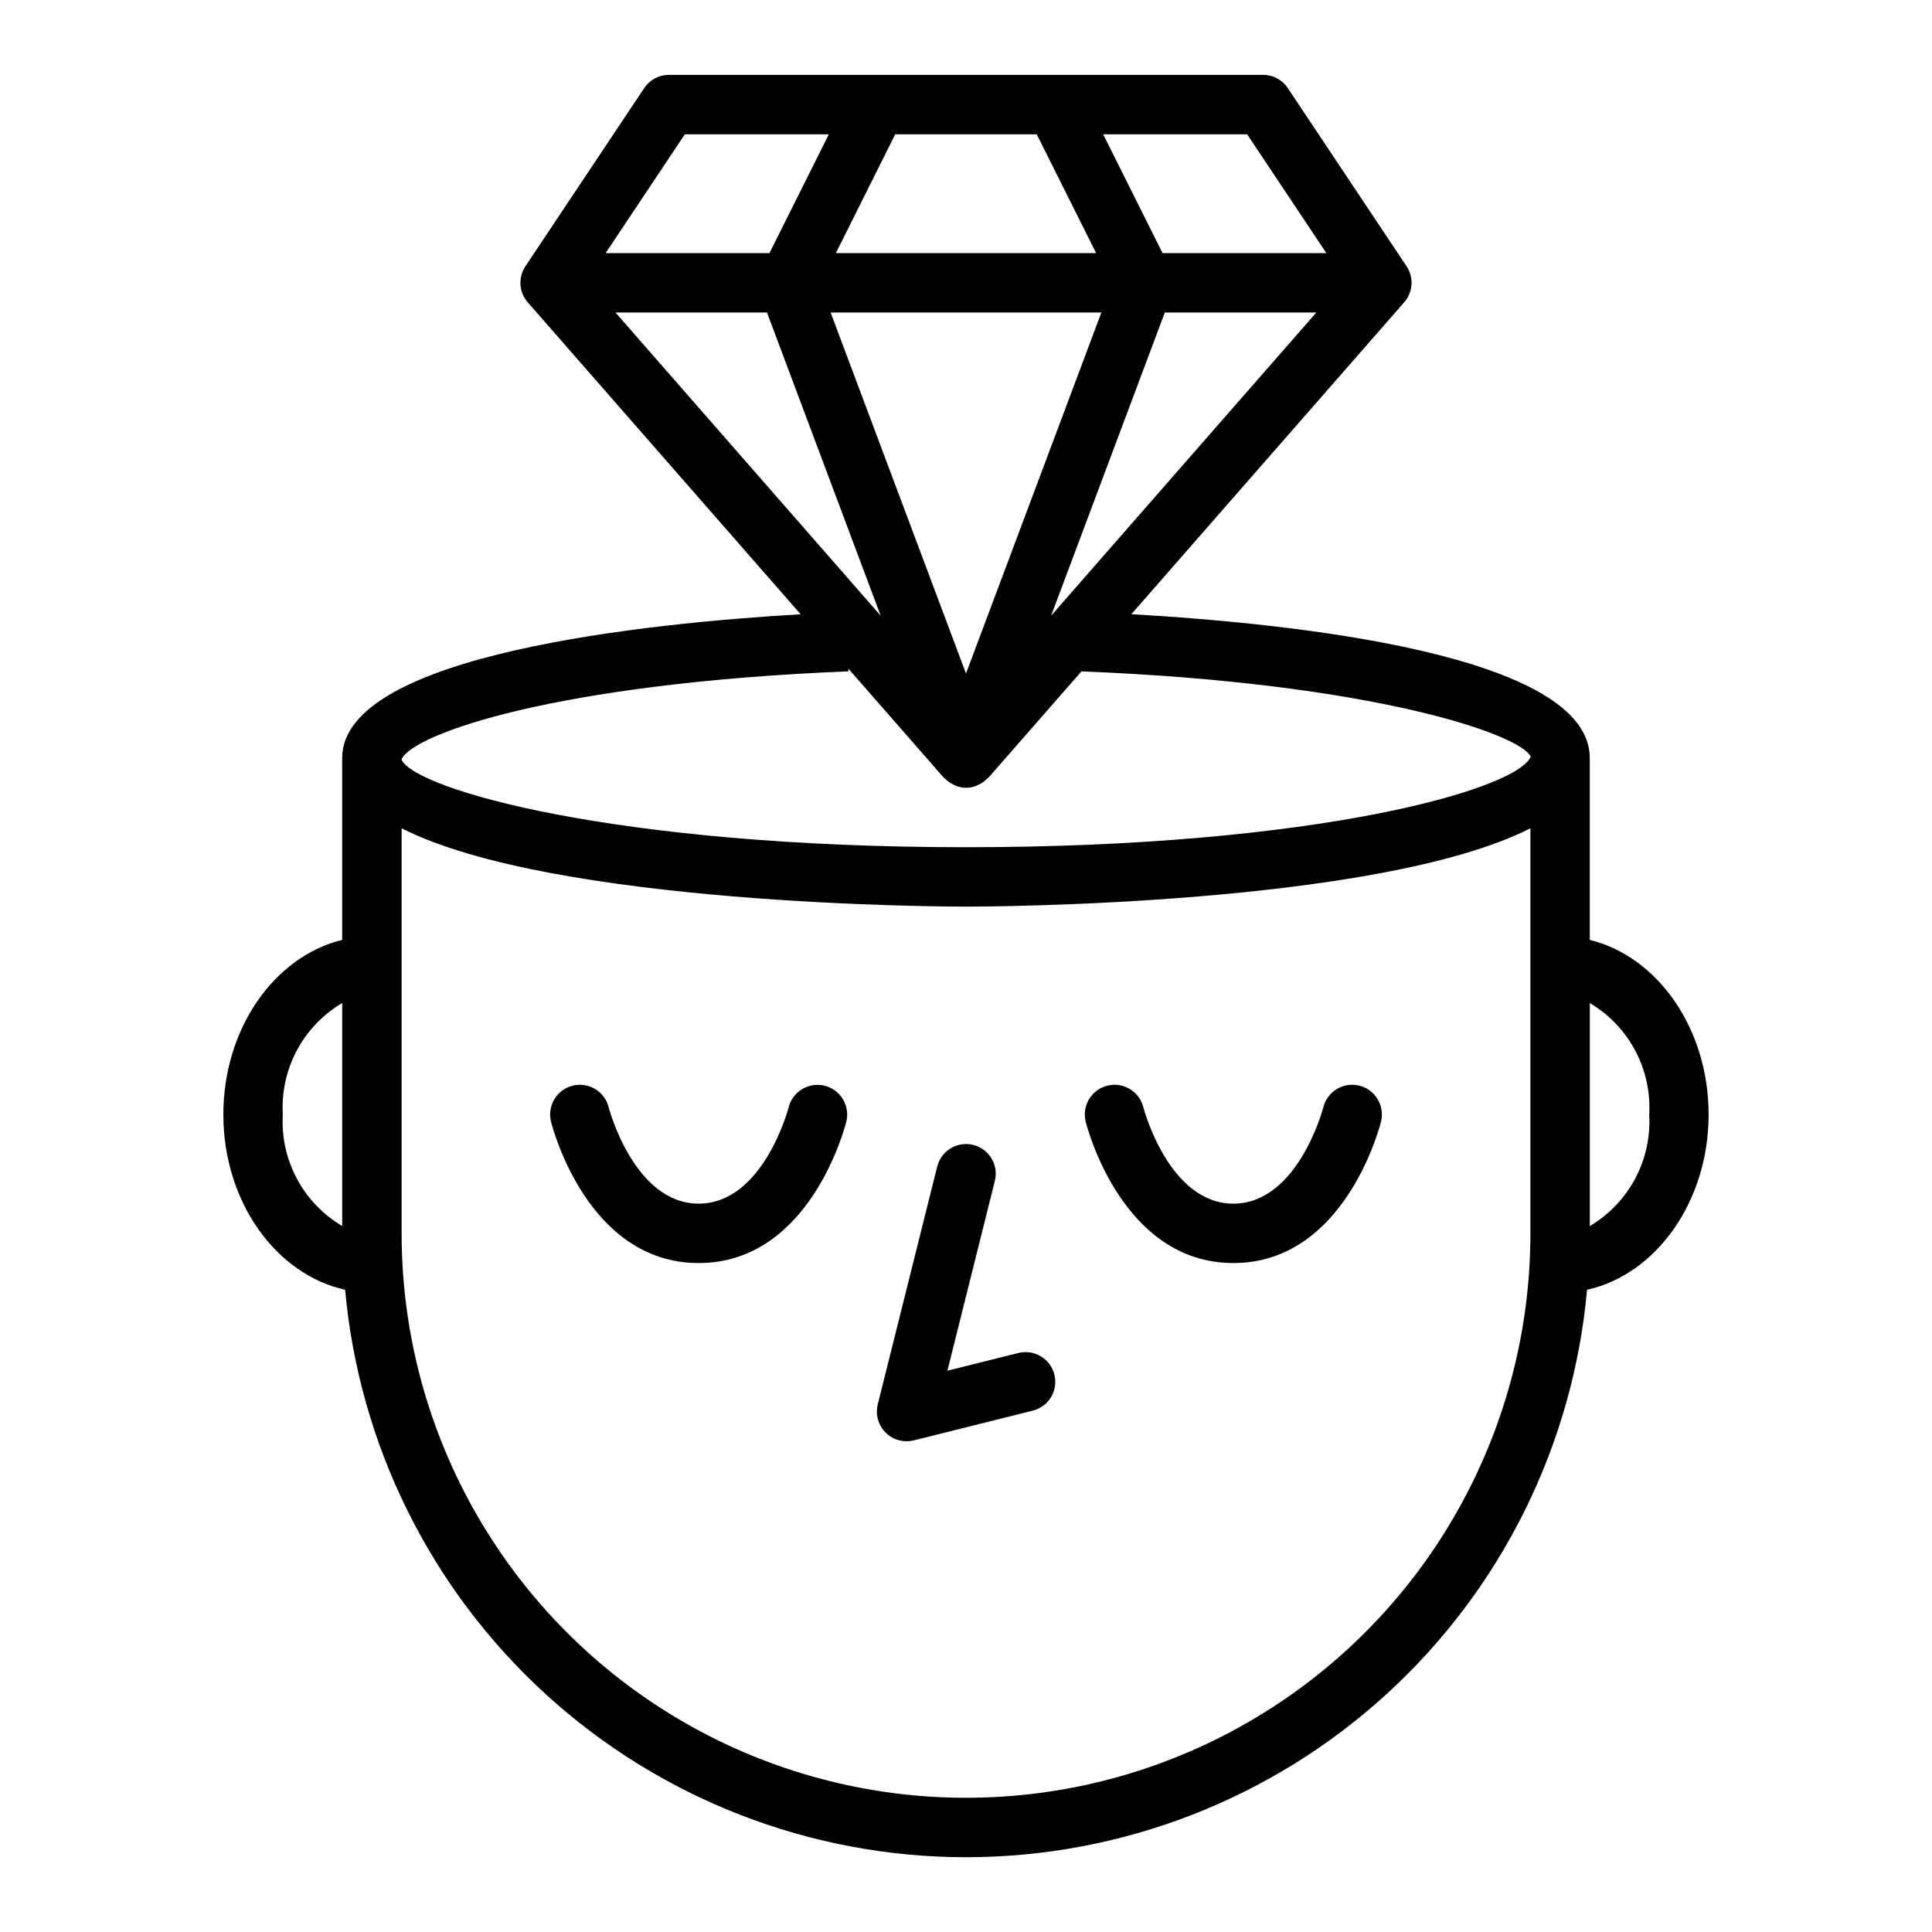 <?xml version="1.0" encoding="UTF-8"?>
<!-- Uploaded to: ICON Repo, www.iconrepo.com, Generator: ICON Repo Mixer Tools -->
<svg fill="#000000" width="800px" height="800px" version="1.1" viewBox="144 144 512 512" xmlns="http://www.w3.org/2000/svg">
 <g>
  <path d="m392.36 453.19-15.742 62.977-0.004-0.004c-0.586 2.356-0.059 4.848 1.43 6.758 1.492 1.91 3.781 3.027 6.207 3.027 0.645 0 1.289-0.078 1.914-0.234l31.488-7.871c2.039-0.496 3.793-1.785 4.879-3.578 1.086-1.797 1.406-3.949 0.898-5.984-0.512-2.035-1.812-3.781-3.613-4.856-1.805-1.07-3.961-1.379-5.992-0.855l-18.75 4.684 12.555-50.238c0.527-2.031 0.219-4.188-0.855-5.988-1.07-1.805-2.816-3.106-4.852-3.617-2.035-0.508-4.188-0.184-5.984 0.898-1.797 1.086-3.082 2.844-3.578 4.883z"/>
  <path d="m362.57 431.74c-4.211-1.066-8.492 1.48-9.562 5.691-0.062 0.262-6.723 25.547-23.855 25.547-17.129 0-23.789-25.285-23.852-25.543v-0.004c-1.059-4.219-5.34-6.777-9.555-5.715-4.219 1.062-6.777 5.34-5.715 9.559 0.383 1.523 9.699 37.445 39.121 37.445 29.426 0 38.738-35.922 39.125-37.445 1.047-4.211-1.504-8.473-5.707-9.535z"/>
  <path d="m470.85 478.72c29.426 0 38.738-35.922 39.125-37.445h-0.004c1.062-4.219-1.496-8.496-5.715-9.559-4.215-1.062-8.492 1.496-9.555 5.715-0.062 0.262-6.723 25.547-23.852 25.547s-23.789-25.285-23.852-25.543v-0.004c-1.062-4.219-5.34-6.777-9.559-5.715s-6.777 5.34-5.715 9.559c0.387 1.523 9.699 37.445 39.125 37.445z"/>
  <path d="m565.31 393.08v-48.184c0-27.293-77.539-35.613-121.49-38.125l72.305-82.656h-0.004c2.348-2.676 2.606-6.594 0.633-9.555l-31.488-47.23v-0.004c-1.465-2.184-3.922-3.492-6.551-3.488h-157.44c-2.629 0-5.09 1.316-6.547 3.504l-31.488 47.23v0.004c-1.977 2.961-1.719 6.879 0.629 9.555l72.312 82.656c-39.629 2.301-121.5 10.445-121.5 38.109v48.184c-17.941 4.394-31.488 23.453-31.488 46.281 0 23.129 13.934 42.383 32.273 46.445 3.711 41.082 22.648 79.289 53.102 107.12 30.449 27.824 70.207 43.254 111.46 43.254 41.246 0 81.004-15.43 111.46-43.254 30.449-27.828 49.391-66.035 53.098-107.12 18.281-4.062 32.215-23.316 32.215-46.445 0-22.828-13.551-41.887-31.488-46.281zm-330.62 75.832c-5.086-3.004-9.246-7.352-12.023-12.566-2.777-5.211-4.066-11.09-3.723-16.984-0.344-5.898 0.945-11.773 3.723-16.988 2.777-5.211 6.938-9.559 12.023-12.562zm187.87-161.75 30.129-80.344h40.148zm51.949-127.57 20.996 31.488h-43.41l-15.742-31.488zm-93.262 0h37.504l15.742 31.488h-68.988zm54.625 47.23-35.871 95.664-35.875-95.664zm-110.38-47.23h38.156l-15.742 31.488h-43.406zm-18.379 47.23h40.148l30.125 80.344zm242.46 244.04c0 53.434-28.508 102.81-74.785 129.53-46.273 26.719-103.29 26.719-149.57 0-46.277-26.715-74.785-76.094-74.785-129.53v-107.36c40.219 20.461 144.13 20.766 149.57 20.766s109.35-0.309 149.57-20.766zm-149.57-102.34c-92.891 0-145.81-15.289-149.57-23.168v-0.156c2.922-6.606 40.383-20.113 118.4-23.285v-0.707l25.277 28.891c0.094 0.109 0.242 0.156 0.355 0.262v-0.008c0.566 0.578 1.219 1.066 1.938 1.441 0.242 0.125 0.465 0.25 0.715 0.355 1.852 0.836 3.973 0.836 5.824 0 0.25-0.102 0.473-0.227 0.715-0.355h0.004c0.715-0.375 1.367-0.863 1.934-1.441 0.109-0.102 0.262-0.148 0.355-0.262l24.648-28.168c77.586 3.078 116.4 16.75 119.05 22.602-3.508 8.617-56.48 24-149.65 24zm165.31 100.4v-59.102c5.082 3.004 9.242 7.352 12.02 12.562 2.777 5.215 4.066 11.09 3.723 16.988 0.344 5.894-0.945 11.773-3.723 16.984-2.777 5.215-6.938 9.562-12.02 12.566z"/>
 </g>
</svg>